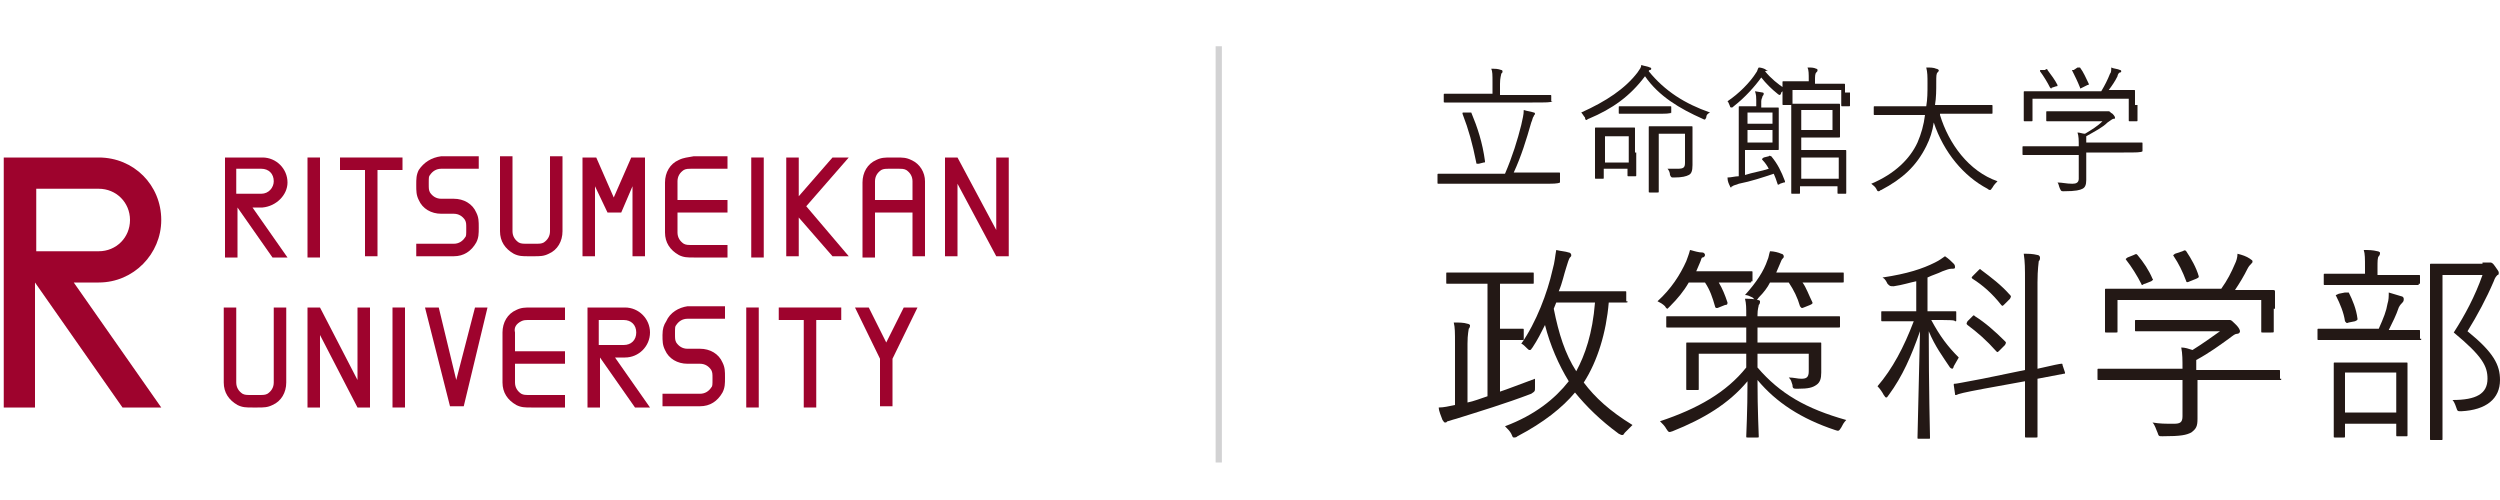 <?xml version="1.0" encoding="utf-8"?>
<!-- Generator: Adobe Illustrator 21.1.0, SVG Export Plug-In . SVG Version: 6.00 Build 0)  -->
<svg version="1.1" id="レイヤー_1" xmlns="http://www.w3.org/2000/svg" xmlns:xlink="http://www.w3.org/1999/xlink" x="0px"
	 y="0px" viewBox="0 0 200 40" style="enable-background:new 0 0 200 40;" xml:space="preserve">
<style type="text/css">
	.st0{fill:#9E032D;}
	.st1{fill:#231815;}
	.st2{fill:none;stroke:#D2D2D3;stroke-width:0.5;}
</style>
<path class="st0" d="M7.9,15.1c1.4,0,2.5,1.1,2.5,2.5c0,1.4-1.1,2.5-2.5,2.5h-5v-5H7.9z M12.9,17.6c0-2.8-2.2-5-5-5H0.3v20h2.5v-10
	l7,10h3.1l-7-10h2C10.7,22.6,12.9,20.3,12.9,17.6"/>
<polygon class="st0" points="62.3,25.6 64.3,25.6 64.3,32.6 65.3,32.6 65.3,25.6 67.3,25.6 67.3,24.6 62.3,24.6 "/>
<polygon class="st0" points="28.6,24.6 28.6,30.4 25.6,24.6 24.6,24.6 24.6,32.6 25.6,32.6 25.6,26.8 28.6,32.6 29.6,32.6 
	29.6,24.6 "/>
<path class="st0" d="M21.9,24.6v6c0,0.4-0.2,0.7-0.5,0.9c-0.2,0.1-0.3,0.1-0.8,0.1h-0.4c-0.5,0-0.6,0-0.8-0.1
	c-0.3-0.2-0.5-0.5-0.5-0.9v-6h-1l0,6c0,0.8,0.4,1.4,1.1,1.8c0.4,0.2,0.7,0.2,1.2,0.2h0.4c0.5,0,0.8,0,1.2-0.2c0.7-0.3,1.1-1,1.1-1.8
	v-6H21.9z"/>
<path class="st0" d="M41.7,25.7c0.2-0.1,0.3-0.1,0.8-0.1l2.7,0v-1h-2.7c-0.5,0-0.8,0-1.2,0.2c-0.7,0.3-1.1,1-1.1,1.8v4
	c0,0.8,0.4,1.4,1.1,1.8c0.4,0.2,0.7,0.2,1.2,0.2l2.7,0v-1h-2.7c-0.5,0-0.6,0-0.8-0.1c-0.3-0.2-0.5-0.5-0.5-0.9v-1.5h4v-1h-4v-1.5
	C41.1,26.2,41.3,25.9,41.7,25.7"/>
<path class="st0" d="M52,26.6c0-1.1-0.9-2-2-2h-3v8h1v-4l2.8,4H52l-2.8-4h0.8C51.1,28.6,52,27.7,52,26.6 M49.9,25.6c0.6,0,1,0.4,1,1
	s-0.4,1-1,1h-2v-2H49.9z"/>
<polygon class="st0" points="69.5,24.6 68.4,24.6 70.4,28.7 70.4,32.5 71.4,32.5 71.4,28.7 73.4,24.6 72.3,24.6 70.9,27.4 "/>
<path class="st0" d="M53.3,25.7C53.1,26,53,26.3,53,26.8c0,0.5,0,0.8,0.2,1.2c0.3,0.7,1,1.1,1.8,1.1h1c0.4,0,0.7,0.2,0.9,0.5
	c0.1,0.2,0.1,0.3,0.1,0.7c0,0.5,0,0.6-0.1,0.7c-0.2,0.3-0.5,0.5-0.9,0.5h-3v1h3c0.8,0,1.4-0.4,1.8-1.1c0.2-0.4,0.2-0.7,0.2-1.2
	c0-0.5,0-0.8-0.2-1.2c-0.3-0.7-1-1.1-1.8-1.1h-1c-0.4,0-0.7-0.2-0.9-0.5c-0.1-0.2-0.1-0.3-0.1-0.7c0-0.5,0-0.6,0.1-0.7
	c0.2-0.3,0.5-0.5,0.9-0.5h3v-1h-3C54.3,24.6,53.6,25,53.3,25.7"/>
<polygon class="st0" points="38,24.6 36.5,30.4 35.1,24.6 34,24.6 36,32.5 36,32.5 37.1,32.5 37.1,32.5 39,24.6 "/>
<rect x="31.4" y="24.6" class="st0" width="1" height="8"/>
<rect x="59.7" y="24.6" class="st0" width="1" height="8"/>
<rect x="24.6" y="12.6" class="st0" width="1" height="8"/>
<rect x="60.1" y="12.6" class="st0" width="1" height="8"/>
<polygon class="st0" points="27.2,13.6 29.2,13.6 29.2,20.5 30.2,20.5 30.2,13.6 32.2,13.6 32.2,12.6 27.2,12.6 "/>
<path class="st0" d="M33.5,13.6c-0.2,0.4-0.2,0.7-0.2,1.2c0,0.5,0,0.8,0.2,1.2c0.3,0.7,1,1.1,1.8,1.1h1c0.4,0,0.7,0.2,0.9,0.5
	c0.1,0.2,0.1,0.3,0.1,0.7c0,0.5,0,0.6-0.1,0.7c-0.2,0.3-0.5,0.5-0.9,0.5h-3v1h3c0.8,0,1.4-0.4,1.8-1.1c0.2-0.4,0.2-0.7,0.2-1.2
	c0-0.5,0-0.8-0.2-1.2c-0.3-0.7-1-1.1-1.8-1.1h-1c-0.4,0-0.7-0.2-0.9-0.5c-0.1-0.2-0.1-0.3-0.1-0.7c0-0.5,0-0.6,0.1-0.7
	c0.2-0.3,0.5-0.5,0.9-0.5h3v-1h-3C34.5,12.6,33.9,13,33.5,13.6"/>
<polygon class="st0" points="66.6,12.6 63.9,15.7 63.9,12.6 62.9,12.6 62.9,20.5 63.9,20.5 63.9,17.4 66.6,20.5 67.9,20.5 
	64.5,16.5 67.9,12.6 "/>
<polygon class="st0" points="79.7,12.6 79.7,18.4 76.6,12.6 75.6,12.6 75.6,20.5 76.6,20.5 76.6,14.7 79.7,20.5 80.7,20.5 
	80.7,12.6 "/>
<path class="st0" d="M44,18.5c0,0.4-0.2,0.7-0.5,0.9c-0.2,0.1-0.3,0.1-0.8,0.1h-0.4c-0.5,0-0.6,0-0.8-0.1c-0.3-0.2-0.5-0.5-0.5-0.9
	v-6h-1v6c0,0.8,0.4,1.4,1.1,1.8c0.4,0.2,0.7,0.2,1.2,0.2h0.4c0.5,0,0.8,0,1.2-0.2c0.7-0.3,1.1-1,1.1-1.8v-6h-1V18.5z"/>
<path class="st0" d="M54.3,12.8c-0.7,0.3-1.1,1-1.1,1.8v4c0,0.8,0.4,1.4,1.1,1.8c0.4,0.2,0.7,0.2,1.2,0.2l2.7,0v-1l-2.7,0
	c-0.5,0-0.6,0-0.8-0.1c-0.3-0.2-0.5-0.5-0.5-0.9V17h4v-1h-4v-1.5c0-0.4,0.2-0.7,0.5-0.9c0.2-0.1,0.3-0.1,0.8-0.1l2.7,0v-1l-2.7,0
	C55,12.6,54.7,12.6,54.3,12.8"/>
<path class="st0" d="M23,14.6c0-1.1-0.9-2-2-2h-3v8h1v-4l2.8,4H23l-2.8-4h0.8C22.1,16.5,23,15.6,23,14.6 M18.9,15.5v-2h2
	c0.6,0,1,0.4,1,1c0,0.5-0.4,1-1,1H18.9z"/>
<path class="st0" d="M72.9,12.8c-0.4-0.2-0.7-0.2-1.2-0.2l-0.4,0c-0.5,0-0.8,0-1.2,0.2c-0.7,0.3-1.1,1-1.1,1.8v6h1V17h3v3.5h1v-6
	C74,13.8,73.6,13.1,72.9,12.8 M70,16v-1.5c0-0.4,0.2-0.7,0.5-0.9c0.2-0.1,0.3-0.1,0.8-0.1l0.4,0c0.5,0,0.6,0,0.8,0.1
	c0.3,0.2,0.5,0.5,0.5,0.9V16H70z"/>
<polygon class="st0" points="51.6,12.6 50.5,12.6 49.1,15.8 47.7,12.6 46.6,12.6 46.6,20.5 47.6,20.5 47.6,14.9 48.6,17 49.7,17 
	50.6,14.9 50.6,20.5 51.6,20.5 "/>
<g>
	<path class="st1" d="M124.8,14.6C124.8,14.7,124.8,14.7,124.8,14.6c-0.2,0.1-0.5,0.1-1.5,0.1h-6.8c-1,0-1.4,0-1.4,0
		c-0.1,0-0.1,0-0.1-0.1V14c0-0.1,0-0.1,0.1-0.1c0.1,0,0.4,0,1.4,0h3.9c0.6-1.4,1-2.7,1.3-3.9c0.1-0.5,0.2-0.8,0.2-1.2
		c0.3,0.1,0.5,0.1,0.8,0.2c0.1,0,0.1,0.1,0.1,0.1c0,0.1-0.1,0.1-0.1,0.2c-0.1,0.1-0.1,0.3-0.2,0.5c-0.4,1.4-0.8,2.7-1.4,4h2.2
		c1,0,1.4,0,1.4,0c0.1,0,0.1,0,0.1,0.1V14.6z M124.2,8.1C124.2,8.2,124.2,8.2,124.2,8.1c-0.1,0.1-0.5,0.1-1.6,0.1h-5.5
		c-1.1,0-1.5,0-1.5,0c-0.1,0-0.1,0-0.1-0.1V7.6c0-0.1,0-0.1,0.1-0.1c0.1,0,0.4,0,1.5,0h2.3V6.6c0-0.6,0-0.9-0.1-1.1
		c0.4,0,0.5,0,0.8,0.1c0.1,0,0.1,0.1,0.1,0.1c0,0.1,0,0.1-0.1,0.2c0,0.1-0.1,0.3-0.1,0.8v0.9h2.5c1.1,0,1.5,0,1.5,0
		c0.1,0,0.1,0,0.1,0.1V8.1z M117.5,9c0.1,0,0.1,0,0.2,0c0.5,1.2,0.9,2.4,1.1,3.9c0,0.1,0,0.1-0.1,0.1l-0.4,0.1c-0.2,0-0.2,0-0.2-0.1
		c-0.3-1.5-0.6-2.6-1.1-3.9c0-0.1,0-0.1,0.1-0.1L117.5,9z"/>
	<path class="st1" d="M136.5,9.4c-0.1,0.2-0.1,0.2-0.3,0.1c-1.8-0.8-3.5-1.8-4.6-3.4c-1.2,1.6-2.6,2.6-4.5,3.4
		c-0.1,0-0.1,0.1-0.2,0.1c0,0-0.1,0-0.1-0.2c-0.1-0.1-0.2-0.3-0.3-0.4c2-0.9,3.5-1.9,4.5-3.2c0.2-0.3,0.3-0.4,0.3-0.6
		c0.3,0.1,0.5,0.1,0.7,0.2c0.1,0,0.1,0.1,0.1,0.1c0,0,0,0.1-0.1,0.1c0,0-0.1,0-0.1,0.1c1.3,1.6,2.9,2.6,4.9,3.3
		C136.6,9.1,136.5,9.2,136.5,9.4z M130.9,12.2c0,1.5,0,1.7,0,1.8c0,0.1,0,0.1-0.1,0.1h-0.5c-0.1,0-0.1,0-0.1-0.1v-0.5h-1.9v0.7
		c0,0.1,0,0.1-0.1,0.1h-0.5c-0.1,0-0.1,0-0.1-0.1c0-0.1,0-0.3,0-1.9v-0.8c0-0.8,0-1.1,0-1.2c0-0.1,0-0.1,0.1-0.1c0.1,0,0.3,0,1,0h1
		c0.7,0,1,0,1,0c0.1,0,0.1,0,0.1,0.1c0,0.1,0,0.3,0,1V12.2z M130.3,10.9h-1.9v2.1h1.9V10.9z M133.7,9C133.7,9.1,133.6,9.1,133.7,9
		c-0.1,0.1-0.4,0.1-1.3,0.1h-1.6c-0.9,0-1.2,0-1.2,0c-0.1,0-0.1,0-0.1-0.1V8.6c0-0.1,0-0.1,0.1-0.1c0.1,0,0.3,0,1.2,0h1.6
		c0.9,0,1.2,0,1.2,0c0.1,0,0.1,0,0.1,0.1V9z M135.4,11.9c0,0.5,0,1,0,1.3c0,0.5-0.1,0.7-0.3,0.8c-0.2,0.1-0.5,0.2-1.2,0.2
		c-0.2,0-0.2,0-0.3-0.2c0-0.2-0.1-0.4-0.2-0.5c0.3,0,0.5,0,0.8,0c0.5,0,0.6-0.1,0.6-0.5v-2.3h-2.1v3.4c0,0.8,0,1.2,0,1.2
		c0,0.1,0,0.1-0.1,0.1H132c-0.1,0-0.1,0-0.1-0.1c0-0.1,0-0.4,0-1.2v-2.6c0-0.9,0-1.2,0-1.3c0-0.1,0-0.1,0.1-0.1c0.1,0,0.3,0,1.1,0
		h1.1c0.8,0,1,0,1.1,0c0.1,0,0.1,0,0.1,0.1c0,0.1,0,0.4,0,1.1V11.9z"/>
	<path class="st1" d="M141.2,5.7c0.5,0.6,1,1,1.6,1.4c-0.1,0.1-0.2,0.2-0.3,0.3c0,0.1-0.1,0.2-0.1,0.2c0,0-0.1,0-0.2-0.1
		c-0.5-0.4-0.9-0.8-1.3-1.3c-0.5,0.7-1.3,1.6-2.2,2.3c-0.1,0.1-0.1,0.1-0.2,0.1c0,0-0.1,0-0.1-0.1c-0.1-0.2-0.1-0.3-0.2-0.4
		c0.9-0.6,1.8-1.5,2.3-2.3c0.1-0.1,0.1-0.3,0.2-0.4c0.2,0,0.5,0.1,0.6,0.2c0.1,0,0.1,0.1,0.1,0.1C141.3,5.6,141.3,5.7,141.2,5.7
		L141.2,5.7z M141.5,12.5c0.1-0.1,0.1,0,0.2,0c0.5,0.6,0.8,1.2,1.1,2c0,0.1,0,0.1-0.1,0.1l-0.3,0.1c-0.1,0.1-0.2,0.1-0.2,0
		c-0.1-0.3-0.2-0.6-0.3-0.8c-0.9,0.3-1.8,0.6-2.8,0.8c-0.2,0.1-0.4,0.1-0.5,0.2c-0.1,0-0.1,0.1-0.1,0.1c0,0-0.1,0-0.1-0.1
		c-0.1-0.2-0.2-0.4-0.2-0.7c0.3,0,0.6-0.1,0.9-0.1V10c0-1,0-1.4,0-1.4c0-0.1,0-0.1,0.1-0.1c0,0,0.4,0,1.1,0h0.2V8
		c0-0.2,0-0.4-0.1-0.7l0.6,0.1c0.1,0,0.1,0.1,0.1,0.1s0,0.1-0.1,0.2c0,0.1-0.1,0.2-0.1,0.4v0.5h0.3c0.7,0,0.9,0,1,0
		c0.1,0,0.1,0,0.1,0.1c0,0.1,0,0.3,0,1v1.2c0,0.7,0,1,0,1c0,0.1,0,0.1-0.1,0.1c-0.1,0-0.3,0-1,0h-1.6V14c0.6-0.2,1.3-0.3,1.9-0.5
		c-0.1-0.2-0.3-0.5-0.5-0.7c-0.1-0.1,0-0.1,0.1-0.2L141.5,12.5z M141.8,9h-2v0.9h2V9z M141.8,10.4h-2v1h2V10.4z M148,7.4
		c0,0.8,0,0.9,0,1c0,0.1,0,0.1-0.1,0.1h-0.5c-0.1,0-0.1,0-0.1-0.1V7.2h-3.9v1.1c0,0,0,0,0.1,0c0.1,0,0.4,0,1.2,0h1.3
		c0.7,0,1,0,1.1,0c0.1,0,0.1,0,0.1,0.1c0,0.1,0,0.3,0,0.9V10c0,0.6,0,0.8,0,0.9c0,0.1,0,0.1-0.1,0.1c-0.1,0-0.3,0-1.1,0h-1.9V12h2.3
		c0.8,0,1.2,0,1.2,0c0.1,0,0.1,0,0.1,0.1c0,0.1,0,0.3,0,1v1.3c0,0.7,0,0.9,0,1c0,0.1,0,0.1-0.1,0.1h-0.5c-0.1,0-0.1,0-0.1-0.1v-0.5
		h-3v0.5c0,0.1,0,0.1-0.1,0.1h-0.5c-0.1,0-0.1,0-0.1-0.1c0-0.1,0-0.5,0-1.5V9.9c0-0.9,0-1.3,0-1.5c0,0,0,0-0.1,0h-0.5
		c-0.1,0-0.1,0-0.1-0.1c0-0.1,0-0.2,0-1V7.1c0-0.3,0-0.4,0-0.5c0-0.1,0-0.1,0.1-0.1c0.1,0,0.4,0,1.4,0h0.6V6.4c0-0.5,0-0.8-0.1-1
		c0.3,0,0.5,0,0.7,0.1c0.1,0,0.1,0.1,0.1,0.1c0,0.1,0,0.1-0.1,0.2c-0.1,0.1-0.1,0.3-0.1,0.7v0.2h0.9c1,0,1.4,0,1.4,0
		c0.1,0,0.1,0,0.1,0.1c0,0.1,0,0.2,0,0.4V7.4z M146.6,8.8h-2.5v1.6h2.5V8.8z M147.1,12.6h-3v1.7h3V12.6z"/>
	<path class="st1" d="M155.2,9.2c0.7,2.3,2.3,4.5,4.6,5.3c-0.1,0.1-0.3,0.3-0.4,0.5c-0.1,0.1-0.1,0.2-0.2,0.2c0,0-0.1,0-0.2-0.1
		c-1.9-1-3.5-2.9-4.3-5.3c-0.1,0.7-0.3,1.3-0.6,1.9c-0.8,1.6-1.9,2.6-3.6,3.5c-0.1,0-0.1,0.1-0.2,0.1c-0.1,0-0.1,0-0.2-0.2
		c-0.1-0.2-0.3-0.3-0.4-0.4c1.9-0.8,3.1-2,3.7-3.3c0.3-0.7,0.5-1.4,0.6-2.2h-2.5c-1.1,0-1.4,0-1.5,0c-0.1,0-0.1,0-0.1-0.1V8.6
		c0-0.1,0-0.1,0.1-0.1c0.1,0,0.4,0,1.5,0h2.6c0.1-0.6,0.1-1.1,0.1-1.8c0-0.6,0-0.9-0.1-1.3c0.3,0,0.6,0,0.8,0.1
		c0.1,0,0.2,0.1,0.2,0.1c0,0.1,0,0.1-0.1,0.2c-0.1,0.1-0.1,0.3-0.1,0.8c0,0.6,0,1.2-0.1,1.8h3c1.1,0,1.4,0,1.5,0
		c0.1,0,0.1,0,0.1,0.1v0.5c0,0.1,0,0.1-0.1,0.1c-0.1,0-0.4,0-1.5,0H155.2z"/>
	<path class="st1" d="M171.4,12.1C171.4,12.2,171.4,12.2,171.4,12.1c-0.1,0.1-0.5,0.1-1.5,0.1h-3v1.2c0,0.2,0,0.7,0,1
		c0,0.4-0.1,0.6-0.3,0.7c-0.2,0.1-0.5,0.2-1.5,0.2c-0.2,0-0.2,0-0.3-0.2c-0.1-0.2-0.1-0.4-0.2-0.5c0.4,0,0.7,0.1,1.2,0.1
		c0.3,0,0.5-0.1,0.5-0.4v-1.9h-3c-1,0-1.4,0-1.4,0c-0.1,0-0.1,0-0.1-0.1v-0.5c0-0.1,0-0.1,0.1-0.1c0.1,0,0.4,0,1.4,0h3
		c0-0.5,0-0.8-0.1-1.1c0.2,0,0.4,0.1,0.6,0.1c0.5-0.3,1-0.6,1.4-1h-3c-1,0-1.4,0-1.4,0c-0.1,0-0.1,0-0.1-0.1V9c0-0.1,0-0.1,0.1-0.1
		c0.1,0,0.4,0,1.4,0h3.1c0.2,0,0.3,0,0.3,0c0,0,0.1,0,0.1,0c0.1,0,0.1,0.1,0.3,0.2c0.2,0.2,0.2,0.3,0.2,0.3c0,0.1,0,0.1-0.1,0.1
		c-0.1,0-0.2,0.1-0.5,0.3c-0.4,0.4-1,0.7-1.7,1.1c0,0.1,0,0.2,0,0.4v0.1h3c1,0,1.4,0,1.4,0c0.1,0,0.1,0,0.1,0.1V12.1z M171,8.4
		c0,1,0,1.1,0,1.2c0,0.1,0,0.1-0.1,0.1h-0.5c-0.1,0-0.1,0-0.1-0.1V7.9h-7.7v1.7c0,0.1,0,0.1-0.1,0.1h-0.5c-0.1,0-0.1,0-0.1-0.1
		c0-0.1,0-0.2,0-1.2V8c0-0.4,0-0.5,0-0.6s0-0.1,0.1-0.1c0.1,0,0.5,0,1.5,0h4.6c0.3-0.5,0.5-0.9,0.7-1.4c0.1-0.1,0.1-0.3,0.1-0.5
		c0.2,0.1,0.5,0.1,0.7,0.2c0.1,0,0.1,0.1,0.1,0.1c0,0,0,0.1-0.1,0.1c-0.1,0-0.2,0.2-0.2,0.3c-0.2,0.4-0.4,0.7-0.7,1.1h0.5
		c1.1,0,1.5,0,1.5,0c0.1,0,0.1,0,0.1,0.1c0,0.1,0,0.2,0,0.5V8.4z M163.6,5.6c0.1-0.1,0.2-0.1,0.2,0c0.3,0.4,0.6,0.8,0.8,1.2
		c0,0.1,0,0.1-0.1,0.1l-0.3,0.1c-0.1,0-0.1,0.1-0.1,0.1c0,0,0,0-0.1-0.1c-0.2-0.4-0.5-0.9-0.8-1.3c0-0.1,0-0.1,0.1-0.1L163.6,5.6z
		 M166.2,5.4c0.1,0,0.1,0,0.2,0c0.3,0.4,0.5,0.9,0.7,1.3c0,0.1,0,0.1-0.1,0.1L166.6,7c-0.2,0.1-0.2,0.1-0.2,0
		c-0.2-0.5-0.4-0.9-0.6-1.3c-0.1-0.1,0-0.1,0.1-0.1L166.2,5.4z"/>
</g>
<g>
	<path class="st1" d="M119.8,31.4c0.9-0.3,1.9-0.7,3-1.1c0,0.2,0,0.5,0,0.7c0,0.3,0,0.3-0.3,0.5c-2.1,0.8-4.1,1.4-6,2
		c-0.4,0.1-0.6,0.2-0.7,0.2c-0.1,0.1-0.1,0.1-0.2,0.1c-0.1,0-0.1-0.1-0.2-0.2c-0.1-0.3-0.3-0.7-0.3-1c0.4,0,0.8-0.1,1.3-0.2v-4.9
		c0-0.9,0-1.3-0.1-1.7c0.4,0,0.8,0,1.1,0.1c0.1,0,0.2,0.1,0.2,0.1c0,0.1,0,0.2-0.1,0.3c0,0.1-0.1,0.4-0.1,1.2v4.7
		c0.5-0.1,1-0.3,1.6-0.5v-9h-1.2c-1.4,0-1.9,0-2,0c-0.1,0-0.1,0-0.1-0.1v-0.7c0-0.1,0-0.1,0.1-0.1c0.1,0,0.6,0,2,0h2.8
		c1.5,0,1.9,0,2,0c0.1,0,0.1,0,0.1,0.1v0.7c0,0.1,0,0.1-0.1,0.1c-0.1,0-0.5,0-2,0h-0.6v3.6h0.6c0.9,0,1.1,0,1.2,0
		c0.1,0,0.1,0,0.1,0.1v0.7c0,0.1,0,0.1-0.1,0.1c-0.1,0-0.3,0-1.2,0h-0.6V31.4z M130.2,24.1c0,0.1,0,0.1-0.1,0.1c-0.1,0-0.4,0-1.4,0
		c-0.2,2.4-0.9,4.7-2,6.4c0.9,1.2,2.1,2.3,3.9,3.4c-0.2,0.2-0.4,0.4-0.6,0.6c-0.1,0.1-0.1,0.2-0.2,0.2c-0.1,0-0.1,0-0.3-0.1
		c-1.5-1.1-2.6-2.2-3.5-3.3c-1,1.2-2.5,2.4-4.6,3.5c-0.1,0.1-0.2,0.1-0.3,0.1c-0.1,0-0.1-0.1-0.2-0.3c-0.1-0.2-0.3-0.4-0.5-0.6
		c2.4-0.9,4-2.2,5.1-3.6c-0.8-1.3-1.5-2.9-1.9-4.5c-0.3,0.6-0.6,1.2-1,1.8c-0.1,0.1-0.1,0.2-0.2,0.2s-0.1,0-0.2-0.1
		c-0.2-0.2-0.4-0.4-0.5-0.4c1.2-1.7,2.1-4.1,2.5-5.9c0.2-0.7,0.2-1.1,0.3-1.6c0.4,0.1,0.7,0.1,1,0.2c0.1,0,0.2,0.1,0.2,0.2
		c0,0.1,0,0.1-0.1,0.2c-0.1,0.1-0.2,0.5-0.3,0.8c-0.2,0.6-0.3,1.2-0.6,1.9h3.3c1.4,0,1.9,0,2,0c0.1,0,0.1,0,0.1,0.1V24.1z
		 M124.5,24.2l-0.2,0.5c0.4,2,0.9,3.6,1.8,5c0.7-1.3,1.3-3,1.5-5.5H124.5z"/>
	<path class="st1" d="M140.1,22.5c0,0.1,0,0.1-0.1,0.1c-0.1,0-0.5,0-1.8,0h-0.7c0.3,0.5,0.5,1,0.7,1.6c0,0.1,0,0.2-0.2,0.2l-0.5,0.2
		c-0.2,0.1-0.3,0-0.3-0.1c-0.2-0.7-0.4-1.3-0.8-1.9h-1.3c-0.4,0.7-0.9,1.3-1.5,1.9c-0.1,0.1-0.2,0.2-0.2,0.2s-0.1,0-0.2-0.2
		c-0.2-0.2-0.4-0.3-0.6-0.4c1.1-1,1.8-2.1,2.3-3.2c0.1-0.3,0.2-0.5,0.3-0.9c0.4,0.1,0.7,0.2,1,0.2c0.1,0,0.2,0.1,0.2,0.2
		c0,0.1-0.1,0.2-0.2,0.2c-0.1,0-0.1,0.2-0.2,0.4c-0.1,0.2-0.2,0.5-0.3,0.7h2.6c1.3,0,1.7,0,1.8,0c0.1,0,0.1,0,0.1,0.1V22.5z
		 M140.6,29.4c1.8,2.1,3.9,3.3,7.1,4.2c-0.2,0.2-0.3,0.4-0.4,0.6c-0.2,0.3-0.2,0.3-0.5,0.2c-2.7-0.9-4.7-2.2-6.2-4
		c0,2.5,0.1,4.2,0.1,4.5c0,0.1,0,0.1-0.1,0.1h-0.8c-0.1,0-0.1,0-0.1-0.1c0-0.3,0.1-1.9,0.1-4.4c-1.5,1.8-3.5,3-6,4
		c-0.3,0.1-0.3,0.1-0.5-0.2c-0.1-0.2-0.3-0.4-0.5-0.6c3-1,5.3-2.3,6.9-4.3v-1.1h-3.8v1.7c0,0.8,0,1,0,1.1c0,0.1,0,0.1-0.1,0.1h-0.8
		c-0.1,0-0.1,0-0.1-0.1c0-0.1,0-0.4,0-1.2v-1.2c0-0.8,0-1.1,0-1.2c0-0.1,0-0.1,0.1-0.1c0.1,0,0.7,0,2.4,0h2.3v-1.2h-4.1
		c-1.6,0-2.1,0-2.2,0c-0.1,0-0.1,0-0.1-0.1v-0.7c0-0.1,0-0.1,0.1-0.1c0.1,0,0.6,0,2.2,0h4.1c0-0.7,0-1-0.1-1.4c0.4,0,0.7,0,1,0.1
		c0.2,0,0.2,0.1,0.2,0.1c0,0.1,0,0.2-0.1,0.3c0,0.1-0.1,0.3-0.1,0.8v0.1h4.3c1.6,0,2.1,0,2.2,0c0.1,0,0.1,0,0.1,0.1v0.7
		c0,0.1,0,0.1-0.1,0.1c-0.1,0-0.6,0-2.2,0h-4.3v1.2h2.6c1.7,0,2.3,0,2.4,0c0.1,0,0.1,0,0.1,0.1c0,0.1,0,0.3,0,0.9v0.2
		c0,0.5,0,0.8,0,1.2c0,0.5-0.1,0.8-0.4,1c-0.3,0.2-0.6,0.3-1.5,0.3c-0.3,0-0.4,0-0.4-0.3c-0.1-0.3-0.1-0.4-0.3-0.6
		c0.4,0,0.7,0.1,1,0.1c0.4,0,0.6-0.1,0.6-0.6v-1.4h-4.1V29.4z M147.5,22.5c0,0.1,0,0.1-0.1,0.1c-0.1,0-0.6,0-2,0h-1.2
		c0.3,0.4,0.5,1,0.8,1.6c0,0.1,0,0.1-0.2,0.2l-0.5,0.2c-0.2,0.1-0.2,0-0.3-0.1c-0.2-0.7-0.5-1.3-0.9-1.9h-1.5
		c-0.2,0.4-0.5,0.8-0.9,1.2c-0.1,0.1-0.1,0.2-0.2,0.2c-0.1,0-0.1,0-0.3-0.2c-0.2-0.1-0.4-0.2-0.6-0.2c0.9-1,1.5-1.9,1.8-2.8
		c0.1-0.2,0.1-0.4,0.2-0.7c0.3,0,0.7,0.1,0.9,0.2c0.1,0,0.2,0.1,0.2,0.2c0,0.1,0,0.1-0.1,0.2c-0.1,0.1-0.1,0.2-0.2,0.4
		c-0.1,0.2-0.2,0.5-0.3,0.7h3.3c1.4,0,1.9,0,2,0c0.1,0,0.1,0,0.1,0.1V22.5z"/>
	<path class="st1" d="M154.5,25.6c0.7,1.3,1.3,2.1,2.2,3c-0.1,0.2-0.3,0.5-0.4,0.7c0,0.1-0.1,0.2-0.1,0.2s-0.1,0-0.2-0.1
		c-0.6-0.9-1.2-1.7-1.7-2.9c0,4.5,0.1,8.3,0.1,8.5c0,0.1,0,0.1-0.1,0.1h-0.8c-0.1,0-0.1,0-0.1-0.1c0-0.2,0.1-4.2,0.2-8.5
		c-0.7,2-1.4,3.6-2.5,5.1c-0.1,0.1-0.1,0.2-0.2,0.2s-0.1-0.1-0.2-0.2c-0.1-0.2-0.3-0.5-0.5-0.7c1.2-1.4,2.1-3.1,2.9-5.2h-0.5
		c-1.4,0-1.9,0-2,0c-0.1,0-0.1,0-0.1-0.1v-0.6c0-0.1,0-0.1,0.1-0.1c0.1,0,0.6,0,2,0h0.7v-2.4c-0.5,0.1-1.1,0.3-1.8,0.4
		c-0.3,0-0.3,0-0.5-0.2c-0.1-0.2-0.2-0.4-0.4-0.5c2-0.3,3.2-0.7,4.2-1.2c0.4-0.2,0.5-0.3,0.8-0.5c0.3,0.2,0.5,0.4,0.7,0.6
		c0.1,0.1,0.1,0.2,0.1,0.3c0,0.1-0.1,0.1-0.3,0.1c-0.2,0-0.4,0.1-0.7,0.2c-0.4,0.2-0.8,0.3-1.2,0.5v2.7h0.2c1.5,0,1.9,0,2,0
		c0.1,0,0.1,0,0.1,0.1v0.6c0,0.1,0,0.1-0.1,0.1C156.4,25.6,156,25.6,154.5,25.6L154.5,25.6z M165.2,29.8c0,0.1,0,0.1-0.1,0.1
		l-2.1,0.4V32c0,1.9,0,2.8,0,2.9c0,0.1,0,0.1-0.1,0.1h-0.8c-0.1,0-0.1,0-0.1-0.1c0-0.1,0-0.9,0-2.9v-1.5l-3.3,0.6
		c-1.6,0.3-2,0.4-2.2,0.5c-0.1,0-0.1,0-0.1-0.1l-0.1-0.7c0-0.1,0-0.1,0.1-0.1c0.1,0,0.6-0.1,2.2-0.4l3.4-0.7v-7c0-1.2,0-1.6-0.1-2.3
		c0.4,0,0.7,0,1.1,0.1c0.1,0,0.2,0.1,0.2,0.2c0,0.1,0,0.2-0.1,0.3c0,0.1-0.1,0.6-0.1,1.7v6.9c1.3-0.3,1.8-0.4,1.9-0.4
		c0.1,0,0.1,0,0.1,0.1L165.2,29.8z M157.8,25.3c0.1-0.1,0.1-0.1,0.2,0c0.8,0.5,1.6,1.2,2.4,2c0.1,0.1,0.1,0.1,0,0.3L160,28
		c-0.2,0.2-0.2,0.2-0.3,0.1c-0.8-0.9-1.5-1.5-2.3-2.1c-0.1-0.1-0.1-0.1,0-0.3L157.8,25.3z M158.3,21.6c0.1-0.1,0.1-0.1,0.2,0
		c0.8,0.6,1.6,1.2,2.3,2c0.1,0.1,0.1,0.1,0,0.3l-0.4,0.4c-0.2,0.2-0.2,0.2-0.3,0.1c-0.7-0.9-1.5-1.6-2.3-2.1
		c-0.1-0.1-0.1-0.1,0.1-0.3L158.3,21.6z"/>
	<path class="st1" d="M182.5,30.3c0,0.1,0,0.1-0.1,0.1c-0.1,0-0.6,0-2.2,0h-4.4v1.7c0,0.4,0,1,0,1.4c0,0.6-0.1,0.8-0.5,1.1
		c-0.4,0.2-0.8,0.3-2.3,0.3c-0.3,0-0.3,0-0.4-0.3c-0.1-0.2-0.2-0.6-0.4-0.8c0.6,0.1,1,0.1,1.7,0.1c0.5,0,0.7-0.1,0.7-0.6v-2.9h-4.5
		c-1.6,0-2.1,0-2.2,0c-0.1,0-0.1,0-0.1-0.1v-0.7c0-0.1,0-0.1,0.1-0.1c0.1,0,0.6,0,2.2,0h4.5c0-0.7,0-1.2-0.1-1.7
		c0.3,0,0.6,0.1,0.9,0.2c0.8-0.5,1.5-1,2.2-1.5h-4.5c-1.6,0-2.1,0-2.2,0c-0.1,0-0.1,0-0.1-0.1v-0.7c0-0.1,0-0.1,0.1-0.1
		c0.1,0,0.6,0,2.2,0h4.7c0.3,0,0.4,0,0.4,0c0,0,0.1,0,0.2,0c0.1,0,0.2,0.1,0.5,0.4c0.2,0.2,0.3,0.4,0.3,0.5c0,0.1-0.1,0.2-0.2,0.2
		c-0.2,0-0.3,0.1-0.7,0.4c-0.7,0.5-1.5,1.1-2.6,1.7c0,0.1,0,0.3,0,0.6v0.2h4.4c1.6,0,2.1,0,2.2,0c0.1,0,0.1,0,0.1,0.1V30.3z
		 M181.9,24.7c0,1.5,0,1.7,0,1.8c0,0.1,0,0.1-0.2,0.1h-0.7c-0.1,0-0.1,0-0.1-0.1V24h-11.5v2.5c0,0.1,0,0.1-0.1,0.1h-0.8
		c-0.1,0-0.1,0-0.1-0.1c0-0.1,0-0.3,0-1.8v-0.6c0-0.6,0-0.8,0-0.9c0-0.1,0-0.1,0.1-0.1c0.1,0,0.7,0,2.3,0h6.9c0.5-0.7,0.8-1.3,1.1-2
		c0.1-0.2,0.2-0.5,0.2-0.8c0.4,0.1,0.7,0.2,1,0.4c0.1,0.1,0.2,0.1,0.2,0.2c0,0.1,0,0.1-0.1,0.2c-0.1,0.1-0.2,0.2-0.3,0.4
		c-0.3,0.6-0.6,1.1-1,1.7h0.7c1.6,0,2.2,0,2.3,0c0.1,0,0.2,0,0.2,0.1c0,0.1,0,0.3,0,0.8V24.7z M170.7,20.4c0.2-0.1,0.2-0.1,0.3,0
		c0.5,0.6,0.9,1.2,1.2,1.9c0.1,0.1,0,0.1-0.1,0.2l-0.5,0.2c-0.1,0-0.2,0.1-0.2,0.1s-0.1,0-0.1-0.1c-0.3-0.6-0.8-1.4-1.2-1.9
		c-0.1-0.1,0-0.1,0.1-0.2L170.7,20.4z M174.6,20.1c0.2-0.1,0.2-0.1,0.3,0c0.4,0.6,0.8,1.3,1,2c0,0.1,0,0.1-0.2,0.2l-0.5,0.2
		c-0.2,0.1-0.3,0.1-0.3,0c-0.3-0.8-0.6-1.4-1-2c-0.1-0.1,0-0.1,0.1-0.2L174.6,20.1z"/>
	<path class="st1" d="M193.7,27.1c0,0.1,0,0.1-0.1,0.1c-0.1,0-0.6,0-2.2,0h-3.7c-1.6,0-2.1,0-2.2,0c-0.1,0-0.1,0-0.1-0.1v-0.7
		c0-0.1,0-0.1,0.1-0.1c0.1,0,0.6,0,2.2,0h2.6c0.4-0.9,0.6-1.4,0.7-2c0.1-0.3,0.1-0.6,0.1-0.9c0.3,0.1,0.7,0.2,1,0.3
		c0.1,0,0.2,0.1,0.2,0.2c0,0.1,0,0.2-0.1,0.3c-0.1,0.1-0.2,0.2-0.3,0.4c-0.2,0.6-0.5,1.2-0.8,1.8h0.2c1.6,0,2.1,0,2.2,0
		c0.1,0,0.1,0,0.1,0.1V27.1z M193.5,22.7c0,0.1,0,0.1-0.1,0.1s-0.6,0-2.1,0h-3.2c-1.5,0-2,0-2.1,0c-0.1,0-0.1,0-0.1-0.1v-0.7
		c0-0.1,0-0.1,0.1-0.1c0.1,0,0.6,0,2.1,0h1.1v-0.5c0-0.7,0-1.1-0.1-1.4c0.4,0,0.7,0,1.1,0.1c0.1,0,0.2,0.1,0.2,0.1
		c0,0.1,0,0.2-0.1,0.3c-0.1,0.1-0.1,0.4-0.1,0.9V22h1.2c1.5,0,2,0,2.1,0s0.1,0,0.1,0.1V22.7z M192.6,32c0,2.3,0,2.7,0,2.8
		c0,0.1,0,0.1-0.1,0.1h-0.7c-0.1,0-0.1,0-0.1-0.1v-0.9h-4.1v1c0,0.1,0,0.1-0.1,0.1h-0.7c-0.1,0-0.1,0-0.1-0.1s0-0.5,0-2.8v-1.2
		c0-1.3,0-1.7,0-1.8c0-0.1,0-0.1,0.1-0.1c0.1,0,0.5,0,1.8,0h2.1c1.3,0,1.7,0,1.8,0c0.1,0,0.1,0,0.1,0.1c0,0.1,0,0.5,0,1.6V32z
		 M187.6,23.4c0.2,0,0.2,0,0.3,0c0.3,0.6,0.6,1.3,0.7,2.1c0,0.1,0,0.1-0.2,0.2l-0.5,0.1c-0.2,0.1-0.2,0-0.3-0.1
		c-0.1-0.7-0.4-1.4-0.7-2c-0.1-0.1,0-0.1,0.2-0.2L187.6,23.4z M191.7,29.8h-4.1v3.2h4.1V29.8z M198.6,21c0.2,0,0.4,0,0.4,0
		c0.1,0,0.1,0,0.2,0c0.1,0,0.2,0,0.4,0.3c0.2,0.3,0.3,0.4,0.3,0.5c0,0.1,0,0.2-0.1,0.2c-0.1,0.1-0.2,0.2-0.3,0.5
		c-0.6,1.4-1.3,2.7-2.1,4c2.1,1.7,2.6,2.7,2.6,3.9c0,1.5-1.1,2.4-3.1,2.5c-0.3,0-0.3,0-0.4-0.3c-0.1-0.3-0.2-0.5-0.3-0.6
		c1.9,0,2.8-0.5,2.8-1.7c0-1-0.4-1.8-2.7-3.7c0.9-1.4,1.7-2.9,2.3-4.6h-3.2v9.7c0,2.3,0,3.3,0,3.4c0,0.1,0,0.1-0.1,0.1h-0.8
		c-0.1,0-0.1,0-0.1-0.1c0-0.1,0-1,0-3.4v-7.1c0-2.3,0-3.3,0-3.4c0-0.1,0-0.1,0.1-0.1c0.1,0,0.5,0,1.5,0H198.6z"/>
</g>
<line class="st2" x1="97.5" y1="3.7" x2="97.5" y2="37"/>
</svg>
